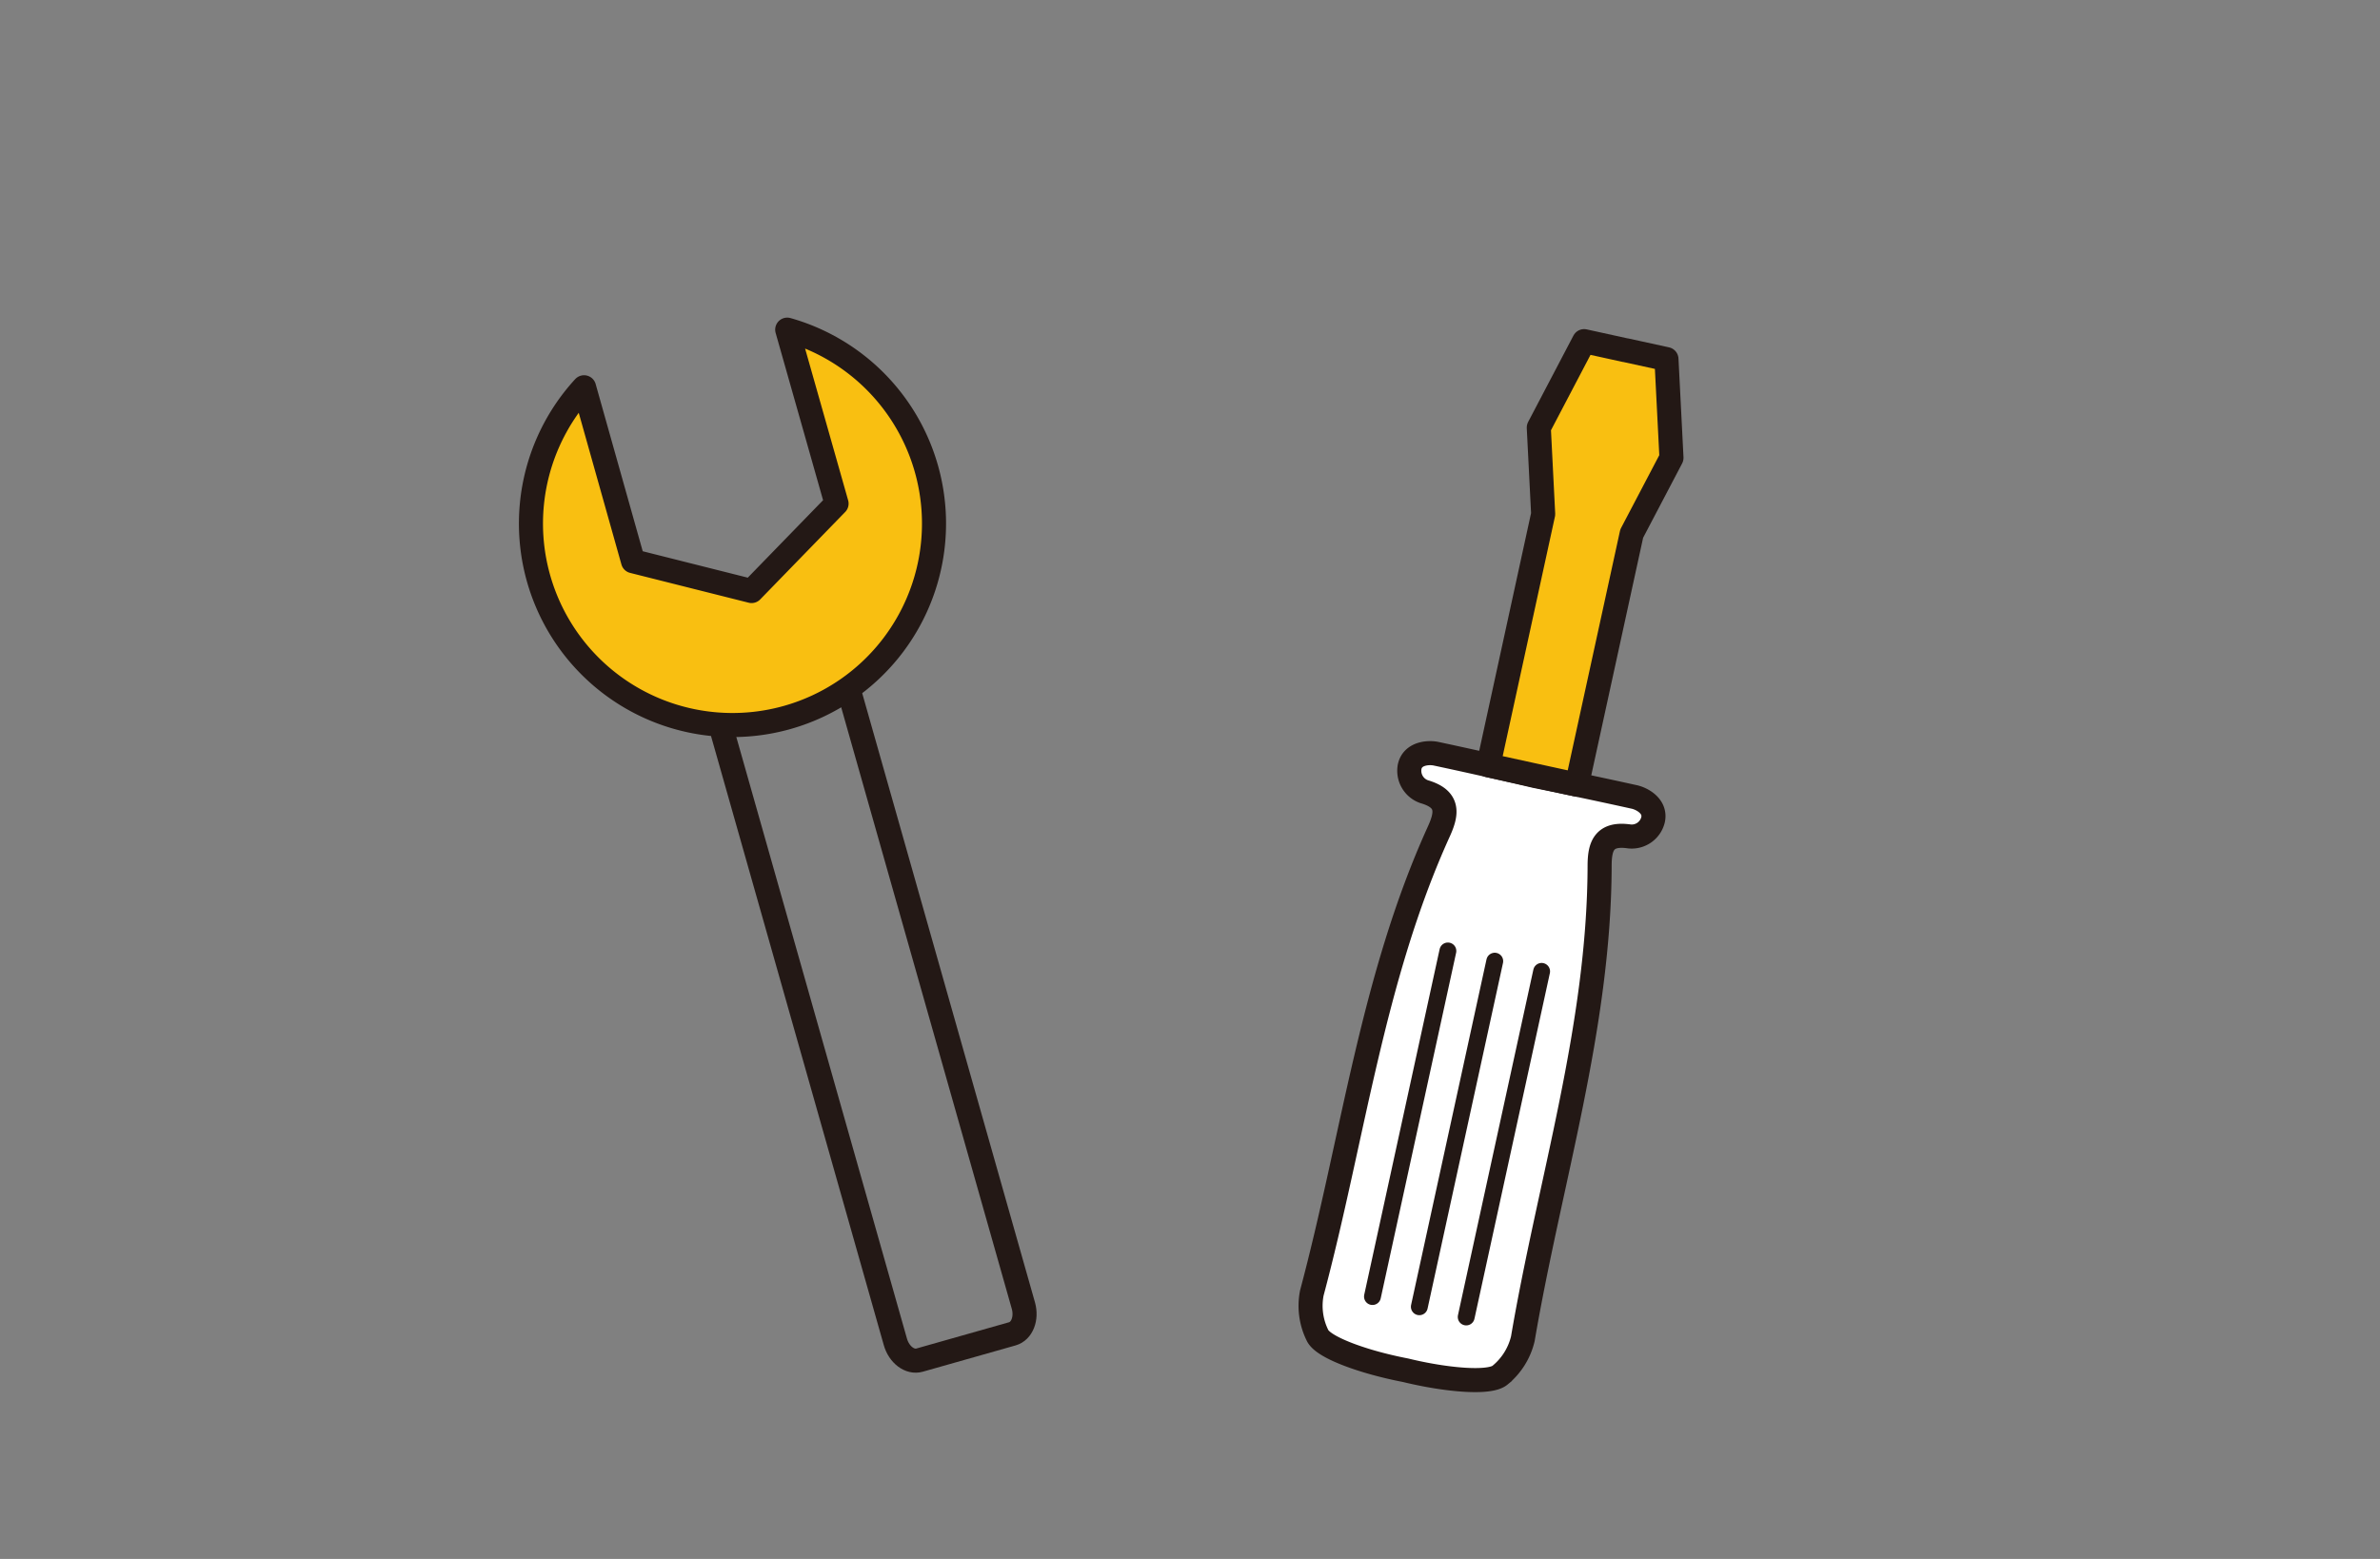 <svg id="レイヤー_1" data-name="レイヤー 1" xmlns="http://www.w3.org/2000/svg" viewBox="0 0 261 171"><rect x="0" y="0" width="261" height="171" fill="#808080" stroke="none"/><defs><style>.cls-1,.cls-4{fill:none;}.cls-1,.cls-2,.cls-3,.cls-4{stroke:#231815;}.cls-1,.cls-3,.cls-4{stroke-linecap:round;stroke-miterlimit:10;}.cls-1,.cls-2,.cls-3{stroke-width:2.64px;}.cls-2{fill:#f9bf11;stroke-linejoin:round;}.cls-3{fill:#fff;fill-rule:evenodd;}.cls-4{stroke-width:1.85px;}</style></defs><title>アートボード 4</title><path class="cls-1" d="M93.31,76.49l18.92,66.73c.39,1.4-.15,2.79-1.22,3.09l-10.16,2.88c-1.07.31-2.26-.59-2.66-2L79.27,80.47"/><path class="cls-2" d="M86.33,36.16l5.41,19.08-9.32,9.59-13-3.27L64.05,42.48a22.1,22.1,0,1,0,22.28-6.32Z"/><path class="cls-3" d="M178.7,91.75a2.41,2.41,0,0,0,2.58-1.83c.33-1.5-1.23-2.32-2.05-2.5q-5.43-1.2-10.88-2.3-5.41-1.28-10.85-2.44c-.83-.18-2.58-.08-2.91,1.41a2.43,2.43,0,0,0,1.59,2.75c2.75.8,2.51,2.37,1.62,4.34-7.34,16.14-9.42,33.73-13.94,50.65a7.29,7.29,0,0,0,.63,4.66c.65,1.35,5.17,2.95,9.64,3.81,4.43,1.08,9.2,1.51,10.36.55a7.35,7.35,0,0,0,2.51-4c2.94-17.26,8.37-34.12,8.42-51.85C175.42,92.86,175.86,91.33,178.7,91.75Z"/><line class="cls-4" x1="158.78" y1="104.31" x2="150.51" y2="142.22"/><line class="cls-4" x1="163.92" y1="105.43" x2="155.65" y2="143.34"/><line class="cls-4" x1="169.06" y1="106.55" x2="160.79" y2="144.46"/><polygon class="cls-2" points="183.3 50.22 182.75 39.39 178.26 38.41 178.22 38.41 173.72 37.42 168.75 46.9 169.23 56.39 163.22 83.95 172.93 86.07 178.94 58.53 183.3 50.22"/></svg>